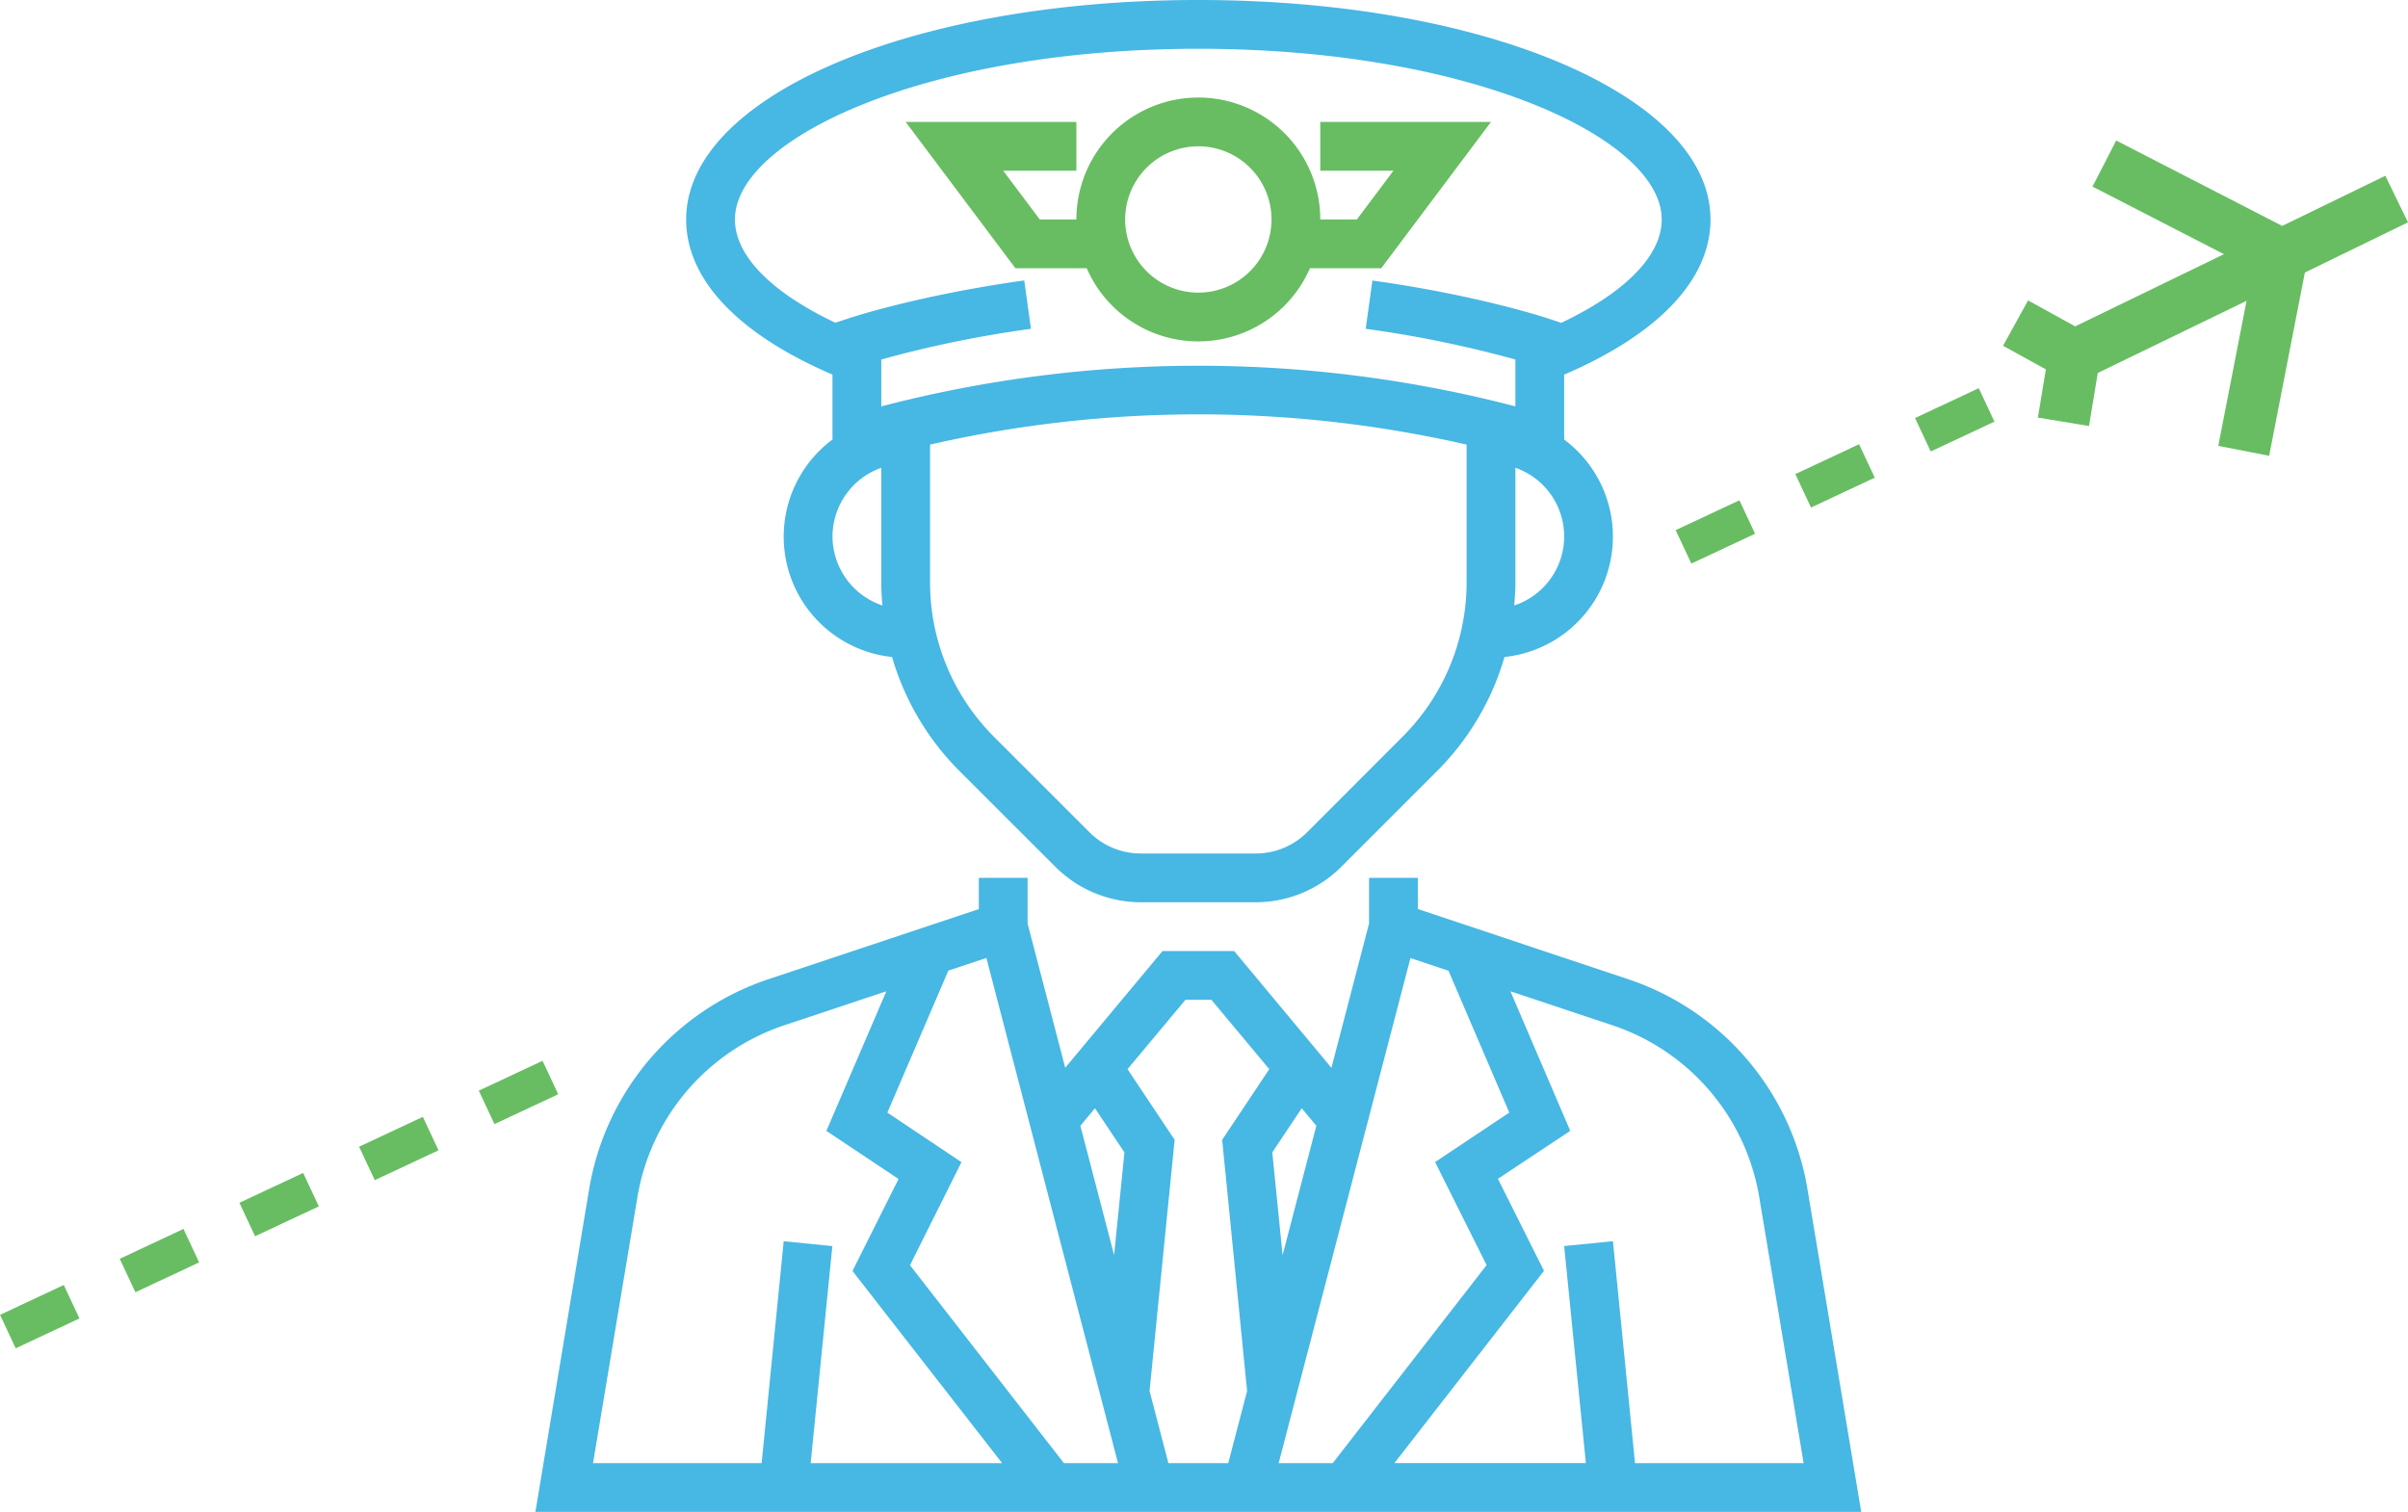 <svg xmlns="http://www.w3.org/2000/svg" viewBox="0 0 789.86 495.99"><defs><style>.cls-1{fill:#68bd62;}.cls-2{fill:#47b7e4;}</style></defs><title>airlines_icon</title><g id="Layer_2" data-name="Layer 2"><rect class="cls-1" x="-143.59" y="425.89" width="23.09" height="12.12" transform="translate(-50.62 -15.23) rotate(-25.1)"/><rect class="cls-1" x="-104.33" y="407.5" width="23.09" height="12.12" transform="translate(-39.11 -0.31) rotate(-25.1)"/><rect class="cls-1" x="-65.07" y="389.12" width="23.09" height="12.12" transform="translate(-27.61 14.61) rotate(-25.1)"/><rect class="cls-1" x="-25.81" y="370.73" width="23.09" height="12.12" transform="translate(-16.1 29.52) rotate(-25.1)"/><rect class="cls-1" x="13.45" y="352.34" width="23.09" height="12.12" transform="translate(-4.59 44.44) rotate(-25.1)"/><rect class="cls-1" x="406.05" y="168.46" width="23.09" height="12.12" transform="translate(110.48 193.61) rotate(-25.1)"/><rect class="cls-1" x="445.31" y="150.07" width="23.09" height="12.12" transform="translate(121.98 208.53) rotate(-25.1)"/><rect class="cls-1" x="484.57" y="131.68" width="23.09" height="12.12" transform="translate(133.49 223.45) rotate(-25.1)"/><polygon class="cls-1" points="789.86 72.94 782.42 57.66 748.6 74.11 694.15 46.1 686.37 61.21 729.48 83.39 680.68 107.07 665.24 98.55 657.03 113.44 671.07 121.18 668.46 137 685.23 139.76 688.1 122.36 736.9 98.69 727.63 146.28 744.32 149.53 756.03 89.41 789.86 72.94"/></g><g id="Capa_1" data-name="Capa 1"><path class="cls-2" d="M447.82,390.18a87.82,87.82,0,0,0-59-69L320,298.22V288H304v15l-12.34,47.31L259.75,312h-23.5l-31.91,38.29L192,303V288H176v10.23l-68.83,22.95a87.82,87.82,0,0,0-59,69L30.55,496H465.44ZM120.84,480l7.12-71.2L112,407.2,104.76,480H49.45L64,392.82a71.9,71.9,0,0,1,48.25-56.48l33.41-11.13L126,371l23.67,15.78-15.11,30.18L183.64,480Zm83.07,0-50.49-64.93,16.89-33.81L146,365l20-46.57,12.48-4.16L221.65,480Zm16.47-68.22-11.07-42.45,4.79-5.75,9.66,14.48ZM264,456.33,257.82,480H238.18L232,456.33l8.23-82.39-15.45-23.19,19-22.76h8.5l19,22.76-15.46,23.19Zm17.92-92.76,4.79,5.75-11.07,42.45-3.38-33.72ZM274.35,480l43.23-165.7,12.48,4.16L350,365l-24.33,16.23,16.89,33.81L292.09,480Zm116.89,0L384,407.19,368,408.78l7.12,71.2h-62.8l49.06-63.07-15.11-30.18L370,371,350.37,325.2l33.41,11.14A71.87,71.87,0,0,1,432,392.81L446.55,480Z" transform="translate(145.07)"/><path class="cls-2" d="M128,122.89v21.3a39.71,39.71,0,0,0,19.54,71.35,87.36,87.36,0,0,0,22.24,37.53L201,284.26A39.72,39.72,0,0,0,229.26,296h37.48A39.72,39.72,0,0,0,295,284.26l31.19-31.19a87.41,87.41,0,0,0,22.24-37.53A39.71,39.71,0,0,0,368,144.2V122.9c30.9-13.26,48-31.17,48-50.9,0-40.38-73.8-72-168-72S80,31.62,80,72C80,91.72,97.1,109.63,128,122.89Zm0,53.1a24,24,0,0,1,16-22.53v37.4c0,2.61.15,5.2.38,7.78A24,24,0,0,1,128,176Zm208,14.87a71.57,71.57,0,0,1-21.09,50.91L283.72,273a23.83,23.83,0,0,1-17,7H229.26a23.82,23.82,0,0,1-17-7l-31.19-31.19A71.57,71.57,0,0,1,160,190.86v-45a395.09,395.09,0,0,1,176,0Zm15.62,7.77c.23-2.57.38-5.16.38-7.77v-37.4a23.85,23.85,0,0,1-.38,45.17ZM248,16c89.58,0,152,29.51,152,56,0,11.83-11.88,23.91-32.95,33.91l-4.53-1.5c-.93-.3-23.09-7.59-57.42-12.38l-2.2,15.84A375.69,375.69,0,0,1,352,117.94v15.38a412.22,412.22,0,0,0-208,0V117.94a373.71,373.71,0,0,1,49.1-10.07L190.9,92c-34.34,4.79-56.49,12.07-57.42,12.38l-4.53,1.5C107.88,95.9,96,83.82,96,72,96,45.5,158.42,16,248,16Z" transform="translate(145.07)"/><path class="cls-1" d="M211.39,88a39.92,39.92,0,0,0,73.22,0H308l36-48H288V56h24L300,72H288a40,40,0,0,0-80,0H196L184,56h24V40H152l36,48ZM248,48a24,24,0,1,1-24,24A24,24,0,0,1,248,48Z" transform="translate(145.07)"/></g></svg>